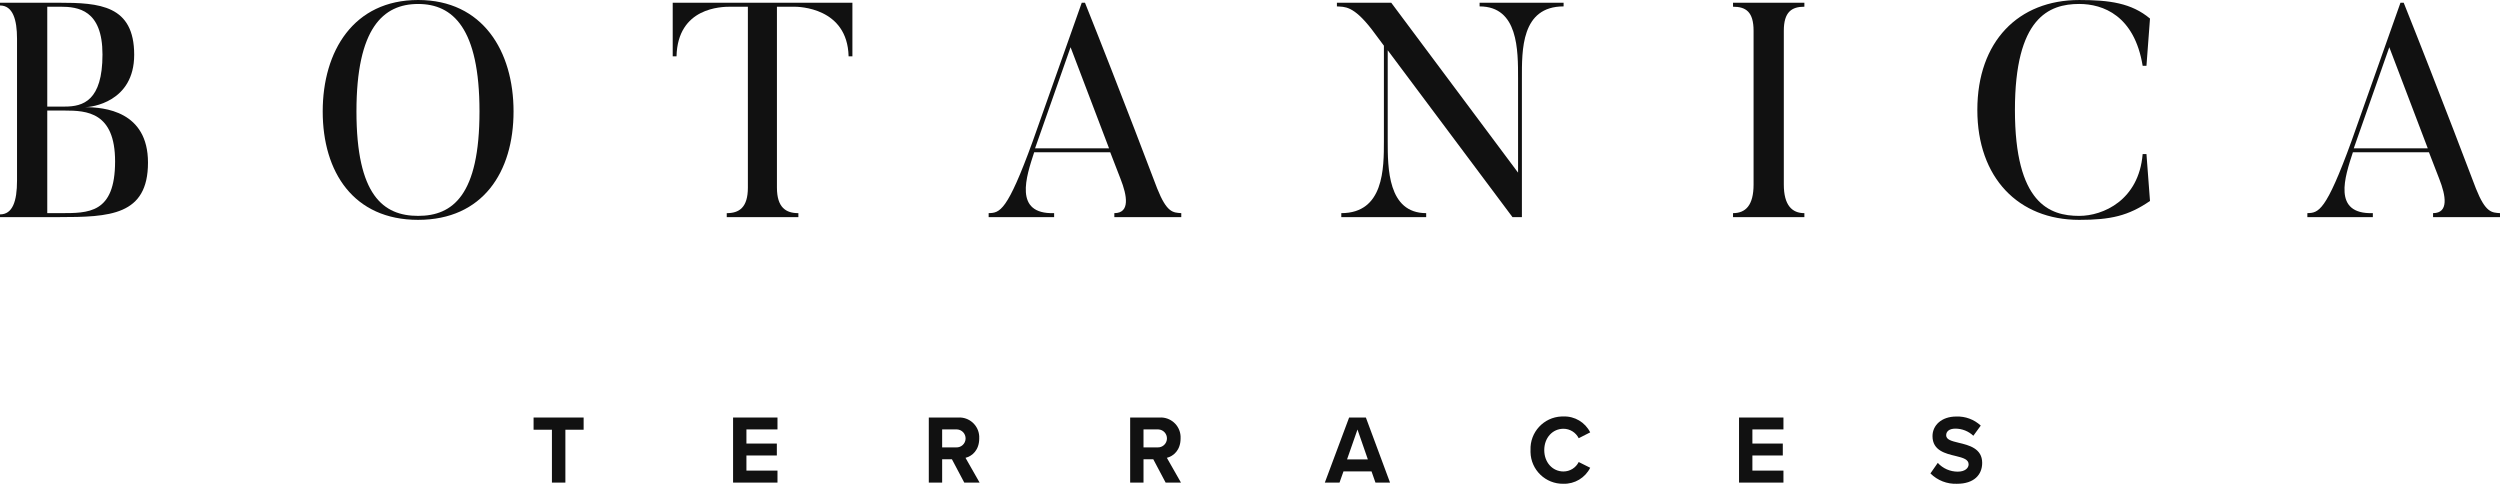 <?xml version="1.0" encoding="UTF-8"?>
<svg xmlns="http://www.w3.org/2000/svg" id="a" width="753.377" height="145.799" viewBox="0 0 753.377 145.799">
  <defs>
    <style>.b{fill:#111;}</style>
  </defs>
  <path class="b" d="M19.548,33.315h-5.304v30.915h3.891c8.499,0,16.548,.184,16.548-15.595,0-14.868-8.581-15.319-15.135-15.319M14.244,2.021v30.095h5.304c5.489,0,11.336-1.741,11.336-15.688,0-13.496-7.352-14.408-12.749-14.408h-3.891Zm3.451,63.406H0v-.819c3.799,0,5.13-3.953,5.13-10.189V11.657C5.13,5.964,3.891,1.653,0,1.653V.823H17.695c12.298,0,22.743,.737,22.743,15.688,0,14.326-13.005,15.79-14.776,15.79,5.745,0,18.934,1.188,18.934,16.701,0,15.964-11.592,16.425-26.901,16.425"></path>
  <path class="b" d="M126.003,1.198c-10.527,0-18.586,7.25-18.586,32.389,0,25.231,8.059,31.468,18.586,31.468,10.445,0,18.493-6.236,18.493-31.468,0-25.139-8.049-32.389-18.493-32.389m0,65.055c-19.466,0-28.754-14.408-28.754-32.666C97.249,15.411,106.537,0,126.003,0s28.754,15.411,28.754,33.587c0,18.258-9.288,32.666-28.754,32.666"></path>
  <path class="b" d="M256.873,.825V16.974h-1.147c-.358-14.776-15.135-14.95-16.374-14.95h-5.223V56.521c0,6.062,2.744,7.711,6.461,7.711v1.199h-21.586v-1.198c3.717,0,6.369-1.649,6.369-7.711V2.023h-5.222c-2.744,0-15.923,.174-16.282,14.95h-1.147V.825h54.149Z"></path>
  <path class="b" d="M334.209,44.691l-11.592-30.464-10.701,30.464h22.292Zm21.77,20.736h-20.172v-1.198c4.772,0,3.891-5.222,1.853-10.363l-3.092-7.987h-22.917c-2.386,7.342-6.287,18.729,6.011,18.35v1.198h-19.732v-1.198c3.369-.082,5.581-.451,13.281-21.647L325.986,.823h.973c10.793,26.982,21.76,55.982,21.76,55.982,2.929,7.342,4.782,7.25,7.26,7.424v1.198Z"></path>
  <path class="b" d="M471.191,.825V1.931c-12.831,0-12.565,13.21-12.565,21.74v41.759h-2.837l-37.601-50.289v27.351c0,8.069,0,21.739,11.592,21.739v1.198h-25.58v-1.198c12.841,0,12.841-13.486,12.841-21.739V13.769l-3.635-4.874c-5.663-7.332-8.223-6.789-10.527-6.963V.825h16.374l38.216,51.2V23.671c0-8.53,.092-21.74-11.592-21.74V.825l25.314,.001Z"></path>
  <path class="b" d="M543.75,.825v1.198c-3.809,0-6.195,1.556-6.195,7.24V55.61c0,6.246,2.478,8.622,6.195,8.622v1.198h-21.504v-1.198c3.809,0,6.195-2.376,6.195-8.622V9.263c0-5.683-2.304-7.24-6.195-7.24V.825l21.504,0Z"></path>
  <path class="b" d="M646.838,46.433l1.065,14.131c-6.554,4.495-11.858,5.693-21.33,5.693-18.319,0-30.7-12.667-30.7-33.126C595.873,12.477,608.253,.005,626.573,.005c9.114,0,15.749,.911,21.33,5.591l-1.065,14.224h-1.147c-2.478-15.135-11.95-18.627-19.118-18.627-9.196,0-19.374,4.219-19.374,31.939,0,28.17,10.434,31.928,19.374,31.928,7.168,0,17.961-4.68,19.118-18.627l1.147-.001Z"></path>
  <path class="b" d="M731.607,44.691l-11.592-30.464-10.701,30.464h22.293Zm21.77,20.736h-20.173v-1.198c4.772,0,3.891-5.222,1.853-10.363l-3.092-7.987h-22.917c-2.396,7.342-6.287,18.729,6.011,18.35v1.198h-19.733v-1.198c3.369-.082,5.581-.451,13.281-21.647L723.384,.823h.973c10.793,26.982,21.76,55.982,21.76,55.982,2.929,7.342,4.782,7.25,7.26,7.424v1.198Z"></path>
  <polygon class="b" points="166.323 145.43 166.323 129.497 160.794 129.497 160.794 125.821 175.877 125.821 175.877 129.497 170.378 129.497 170.378 145.43 166.323 145.43"></polygon>
  <polygon class="b" points="220.912 145.43 220.912 125.821 234.295 125.821 234.295 129.405 224.936 129.405 224.936 133.665 234.101 133.665 234.101 137.259 224.936 137.259 224.936 141.816 234.295 141.816 234.295 145.43 220.912 145.43"></polygon>
  <path class="b" d="M288.147,129.405h-4.229v5.417h4.229c1.496,.069,2.765-1.087,2.834-2.583,.069-1.496-1.087-2.765-2.583-2.834-.084-.004-.167-.004-.251,0m2.437,16.026l-3.717-7.025h-2.949v7.025h-4.024v-19.61h8.847c3.302-.204,6.143,2.307,6.347,5.609,.015,.236,.015,.473,.002,.71,0,3.471-2.099,5.325-4.137,5.827l4.25,7.465h-4.619Z"></path>
  <path class="b" d="M348.827,129.405h-4.229v5.417h4.229c1.496,.069,2.765-1.087,2.834-2.583,.069-1.496-1.087-2.765-2.583-2.834-.084-.004-.167-.004-.251,0m2.437,16.026l-3.717-7.025h-2.949v7.025h-4.024v-19.61h8.847c3.302-.204,6.143,2.307,6.347,5.609,.015,.236,.015,.473,.002,.709,0,3.471-2.099,5.325-4.137,5.827l4.25,7.465-4.619,0Z"></path>
  <path class="b" d="M409.079,129.436l-3.144,9.001h6.267l-3.123-9.001Zm5.417,15.995l-1.188-3.379h-8.448l-1.198,3.379h-4.424l7.322-19.61h5.048l7.281,19.61h-4.393Z"></path>
  <path class="b" d="M461.226,135.637c-.218-5.377,3.964-9.913,9.341-10.131,.194-.008,.388-.01,.581-.006,3.391-.111,6.537,1.76,8.059,4.792l-3.461,1.761c-.874-1.739-2.651-2.839-4.598-2.847-3.287,0-5.786,2.724-5.786,6.431s2.498,6.441,5.786,6.441c1.949,.001,3.73-1.102,4.598-2.847l3.461,1.731c-1.524,3.034-4.665,4.913-8.059,4.823-5.382,.102-9.828-4.179-9.929-9.561-.004-.196-.002-.391,.007-.587"></path>
  <polygon class="b" points="524.061 145.43 524.061 125.821 537.444 125.821 537.444 129.405 528.085 129.405 528.085 133.665 537.25 133.665 537.25 137.259 528.085 137.259 528.085 141.816 537.444 141.816 537.444 145.43 524.061 145.43"></polygon>
  <path class="b" d="M583.95,139.491c1.544,1.686,3.725,2.645,6.011,2.642,2.212,0,3.287-1.085,3.287-2.202,0-1.475-1.638-1.966-3.83-2.499-3.082-.737-7.055-1.618-7.055-6.001,0-3.267,2.724-5.909,7.168-5.909,2.723-.101,5.374,.882,7.373,2.734l-2.232,3.062c-1.466-1.381-3.403-2.15-5.417-2.15-1.812,0-2.775,.819-2.775,1.997,0,1.321,1.587,1.741,3.768,2.263,3.113,.737,7.086,1.71,7.086,6.062,0,3.584-2.468,6.298-7.567,6.298-2.995,.13-5.908-1.003-8.028-3.123l2.212-3.175Z"></path>
</svg>
